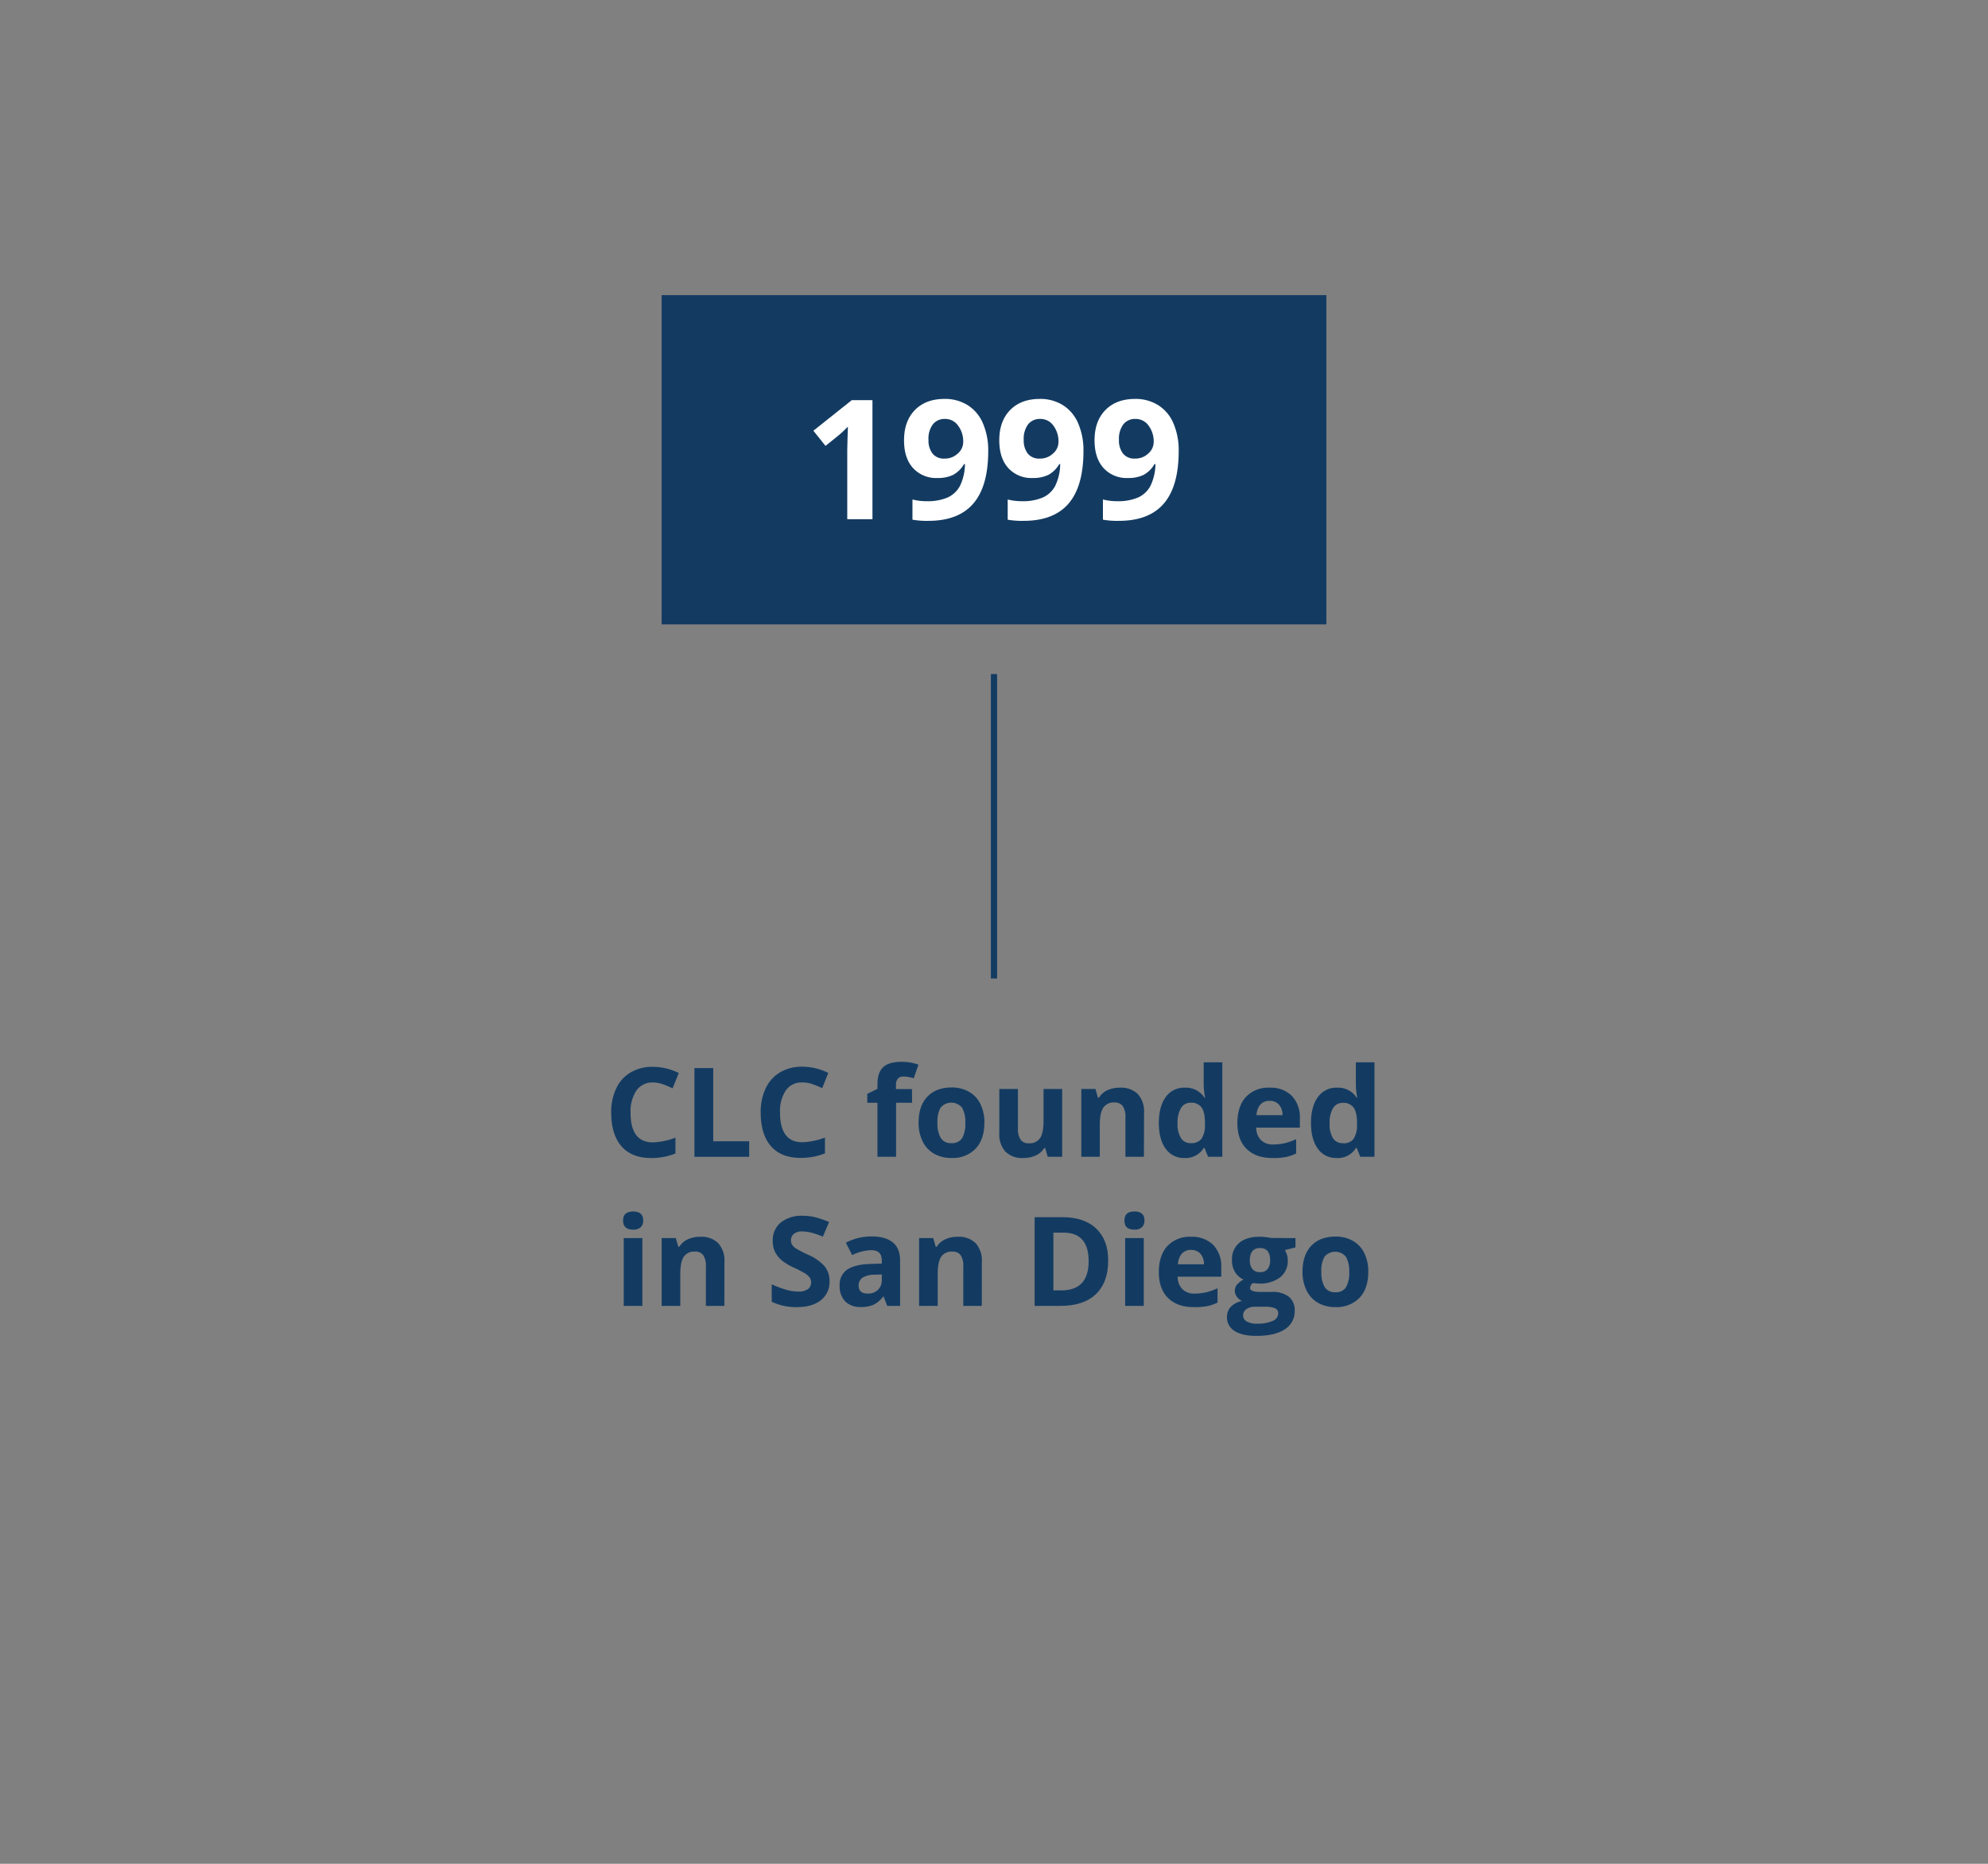 <svg xmlns="http://www.w3.org/2000/svg" viewBox="0 0 640 600"><rect x="0" y="0" width="640" height="600" fill="#808080" stroke="none"/><defs><style>.a{fill:#133b62;}.b{fill:#fff;}.c{fill:none;stroke:#133b62;stroke-miterlimit:10;stroke-width:2px;}</style></defs><title>our-history-1</title><rect class="a" x="213" y="95.01" width="214" height="106"/><path class="b" d="M280.87,167.15h-8.11V145l.08-3.65.13-4c-1.34,1.34-2.28,2.22-2.8,2.64l-4.41,3.55-3.91-4.88,12.36-9.84h6.66Z"/><path class="b" d="M318.14,145.17q0,11.33-4.78,16.91t-14.45,5.59a26.59,26.59,0,0,1-5.16-.37v-6.5a18.72,18.72,0,0,0,4.61.55,16.32,16.32,0,0,0,6.69-1.19,8.44,8.44,0,0,0,4-3.75,16.53,16.53,0,0,0,1.6-7h-.31a9,9,0,0,1-3.52,3.47,11.16,11.16,0,0,1-5,1,10.06,10.06,0,0,1-7.89-3.21q-2.9-3.21-2.89-8.93,0-6.17,3.5-9.74c2.34-2.39,5.51-3.58,9.54-3.58a13.69,13.69,0,0,1,7.43,2,12.75,12.75,0,0,1,4.89,5.78A21.86,21.86,0,0,1,318.14,145.17Zm-13.88-10.31a4.8,4.8,0,0,0-3.93,1.73,7.68,7.68,0,0,0-1.42,5A6.89,6.89,0,0,0,300.2,146a4.66,4.66,0,0,0,3.91,1.63,6,6,0,0,0,4.22-1.62,4.91,4.91,0,0,0,1.76-3.71,8.45,8.45,0,0,0-1.64-5.27A5.07,5.07,0,0,0,304.26,134.86Z"/><path class="b" d="M348.8,145.17q0,11.33-4.77,16.91t-14.46,5.59a26.59,26.59,0,0,1-5.16-.37v-6.5a18.78,18.78,0,0,0,4.61.55,16.32,16.32,0,0,0,6.69-1.19,8.44,8.44,0,0,0,4-3.75,16.53,16.53,0,0,0,1.6-7H341a9,9,0,0,1-3.52,3.47,11.13,11.13,0,0,1-5,1,10.06,10.06,0,0,1-7.89-3.21q-2.89-3.21-2.89-8.93,0-6.17,3.5-9.74t9.54-3.58a13.69,13.69,0,0,1,7.43,2,12.75,12.75,0,0,1,4.89,5.78A21.86,21.86,0,0,1,348.8,145.17Zm-13.88-10.31a4.81,4.81,0,0,0-3.93,1.73,7.73,7.73,0,0,0-1.42,5,6.89,6.89,0,0,0,1.29,4.41,4.66,4.66,0,0,0,3.91,1.63A6,6,0,0,0,339,146a4.91,4.91,0,0,0,1.76-3.71,8.45,8.45,0,0,0-1.64-5.27A5.07,5.07,0,0,0,334.92,134.86Z"/><path class="b" d="M379.46,145.17q0,11.33-4.77,16.91t-14.46,5.59a26.59,26.59,0,0,1-5.16-.37v-6.5a18.84,18.84,0,0,0,4.61.55,16.32,16.32,0,0,0,6.69-1.19,8.44,8.44,0,0,0,4-3.75,16.67,16.67,0,0,0,1.61-7h-.32a9,9,0,0,1-3.51,3.47,11.17,11.17,0,0,1-5,1,10.06,10.06,0,0,1-7.89-3.21q-2.89-3.21-2.89-8.93,0-6.17,3.5-9.74t9.54-3.58a13.69,13.69,0,0,1,7.43,2,12.75,12.75,0,0,1,4.89,5.78A21.86,21.86,0,0,1,379.46,145.17Zm-13.88-10.31a4.81,4.81,0,0,0-3.93,1.73,7.73,7.73,0,0,0-1.42,5,6.89,6.89,0,0,0,1.29,4.41,4.67,4.67,0,0,0,3.91,1.63,6,6,0,0,0,4.22-1.62,4.91,4.91,0,0,0,1.76-3.71,8.45,8.45,0,0,0-1.64-5.27A5.06,5.06,0,0,0,365.58,134.86Z"/><line class="c" x1="320" y1="217" x2="320" y2="315"/><path class="a" d="M210.2,348.47a6.19,6.19,0,0,0-5.3,2.57A12,12,0,0,0,203,358.2q0,9.56,7.17,9.55a22.7,22.7,0,0,0,7.28-1.5v5.08a20.33,20.33,0,0,1-7.85,1.46q-6.23,0-9.53-3.78t-3.3-10.85a17.7,17.7,0,0,1,1.62-7.8,11.7,11.7,0,0,1,4.66-5.14,13.79,13.79,0,0,1,7.12-1.79,19.26,19.26,0,0,1,8.36,2l-2,4.92a31.68,31.68,0,0,0-3.22-1.33A9.54,9.54,0,0,0,210.2,348.47Z"/><path class="a" d="M223.56,372.4V343.84h6.05V367.4h11.58v5Z"/><path class="a" d="M258.28,348.47A6.17,6.17,0,0,0,253,351a12,12,0,0,0-1.88,7.16q0,9.56,7.17,9.55a22.7,22.7,0,0,0,7.29-1.5v5.08a20.37,20.37,0,0,1-7.85,1.46q-6.24,0-9.54-3.78t-3.3-10.85a17.7,17.7,0,0,1,1.62-7.8,11.82,11.82,0,0,1,4.66-5.14,13.82,13.82,0,0,1,7.12-1.79,19.23,19.23,0,0,1,8.36,2l-1.95,4.92a32.66,32.66,0,0,0-3.22-1.33A9.64,9.64,0,0,0,258.28,348.47Z"/><path class="a" d="M293.63,355h-5.15V372.4h-6V355h-3.28v-2.87l3.28-1.61V349c0-2.49.61-4.3,1.84-5.45s3.18-1.72,5.87-1.72a15.34,15.34,0,0,1,5.49.92l-1.52,4.38a11,11,0,0,0-3.32-.57,2.16,2.16,0,0,0-1.84.75,3.18,3.18,0,0,0-.56,1.93v1.36h5.15Z"/><path class="a" d="M316.9,361.44q0,5.34-2.82,8.34a10.16,10.16,0,0,1-7.83,3,11,11,0,0,1-5.55-1.38,9.11,9.11,0,0,1-3.69-4,13.31,13.31,0,0,1-1.29-6c0-3.56.93-6.34,2.8-8.32s4.47-3,7.85-3a11,11,0,0,1,5.54,1.37,9.08,9.08,0,0,1,3.7,3.93A13.12,13.12,0,0,1,316.9,361.44Zm-15.1,0a9.14,9.14,0,0,0,1.06,4.9,3.81,3.81,0,0,0,3.47,1.66,3.73,3.73,0,0,0,3.43-1.65,9.34,9.34,0,0,0,1-4.91,9,9,0,0,0-1.05-4.86,4.49,4.49,0,0,0-6.9,0A9,9,0,0,0,301.8,361.44Z"/><path class="a" d="M337.29,372.4l-.8-2.79h-.32a6.3,6.3,0,0,1-2.71,2.35,9.33,9.33,0,0,1-4,.83,7.66,7.66,0,0,1-5.8-2.06,8.3,8.3,0,0,1-1.95-5.93V350.56h6v12.76a6.12,6.12,0,0,0,.84,3.54,3,3,0,0,0,2.67,1.18,4,4,0,0,0,3.62-1.67q1.11-1.67,1.11-5.53V350.56h6V372.4Z"/><path class="a" d="M368.26,372.4h-5.95V359.65a6.14,6.14,0,0,0-.84-3.55,3.06,3.06,0,0,0-2.68-1.18,4,4,0,0,0-3.61,1.67q-1.12,1.67-1.12,5.54V372.4h-5.95V350.56h4.55l.8,2.8h.33a6.27,6.27,0,0,1,2.74-2.4,9.37,9.37,0,0,1,4-.81,7.65,7.65,0,0,1,5.78,2.06,8.31,8.31,0,0,1,2,6Z"/><path class="a" d="M381.31,372.79a7.11,7.11,0,0,1-6.05-3q-2.19-3-2.19-8.28t2.23-8.37a7.27,7.27,0,0,1,6.17-3,7.11,7.11,0,0,1,6.28,3.21h.2a24.35,24.35,0,0,1-.45-4.36v-7h6V372.4h-4.57l-1.16-2.83h-.25A6.81,6.81,0,0,1,381.31,372.79ZM383.4,368a4.05,4.05,0,0,0,3.35-1.32,7.71,7.71,0,0,0,1.16-4.52v-.64q0-3.51-1.08-5A4,4,0,0,0,383.3,355a3.47,3.47,0,0,0-3.09,1.69,9,9,0,0,0-1.11,4.91,8.45,8.45,0,0,0,1.12,4.83A3.61,3.61,0,0,0,383.4,368Z"/><path class="a" d="M409.59,372.79q-5.26,0-8.24-2.91t-3-8.24q0-5.49,2.74-8.49a9.77,9.77,0,0,1,7.59-3,9.61,9.61,0,0,1,7.21,2.64,10,10,0,0,1,2.58,7.29V363H404.42a5.69,5.69,0,0,0,1.5,4,5.29,5.29,0,0,0,3.94,1.43,16.53,16.53,0,0,0,3.73-.41,19,19,0,0,0,3.68-1.31v4.61a14.05,14.05,0,0,1-3.34,1.16A21.39,21.39,0,0,1,409.59,372.79Zm-.84-18.4a3.79,3.79,0,0,0-3,1.2,5.64,5.64,0,0,0-1.23,3.41h8.36a5,5,0,0,0-1.15-3.41A3.91,3.91,0,0,0,408.75,354.39Z"/><path class="a" d="M430.25,372.79a7.09,7.09,0,0,1-6-3c-1.46-2-2.2-4.75-2.2-8.28s.75-6.37,2.24-8.37a7.25,7.25,0,0,1,6.16-3,7.12,7.12,0,0,1,6.29,3.21h.2a24.35,24.35,0,0,1-.45-4.36v-7h6V372.4h-4.57l-1.15-2.83h-.25A6.82,6.82,0,0,1,430.25,372.79Zm2.09-4.75a4,4,0,0,0,3.35-1.32,7.78,7.78,0,0,0,1.17-4.52v-.64q0-3.51-1.09-5a4,4,0,0,0-3.52-1.52,3.5,3.5,0,0,0-3.1,1.69,9,9,0,0,0-1.1,4.91,8.53,8.53,0,0,0,1.11,4.83A3.61,3.61,0,0,0,432.34,368Z"/><path class="a" d="M200.59,392.92q0-2.91,3.24-2.91t3.24,2.91a2.86,2.86,0,0,1-.81,2.16,3.42,3.42,0,0,1-2.43.77Q200.59,395.85,200.59,392.92Zm6.21,27.48h-6V398.56h6Z"/><path class="a" d="M233.2,420.4h-5.95V407.65a6.14,6.14,0,0,0-.84-3.55,3.05,3.05,0,0,0-2.68-1.18,4,4,0,0,0-3.61,1.67q-1.11,1.67-1.11,5.54V420.4h-6V398.56h4.55l.8,2.8h.33a6.3,6.3,0,0,1,2.75-2.4,9.33,9.33,0,0,1,4-.81,7.64,7.64,0,0,1,5.78,2.06,8.27,8.27,0,0,1,2,6Z"/><path class="a" d="M267.05,412.47a7.38,7.38,0,0,1-2.78,6.09q-2.79,2.24-7.75,2.23a18.11,18.11,0,0,1-8.08-1.72v-5.62a32.82,32.82,0,0,0,4.89,1.81,14.56,14.56,0,0,0,3.66.53,5.2,5.2,0,0,0,3.06-.76,2.6,2.6,0,0,0,1.06-2.27,2.51,2.51,0,0,0-.46-1.49,5.34,5.34,0,0,0-1.38-1.26,35.92,35.92,0,0,0-3.7-1.93,17.58,17.58,0,0,1-3.93-2.37,8.84,8.84,0,0,1-2.09-2.63,7.58,7.58,0,0,1-.78-3.52,7.39,7.39,0,0,1,2.57-6,10.7,10.7,0,0,1,7.1-2.17,16.89,16.89,0,0,1,4.25.53,29,29,0,0,1,4.22,1.49l-2,4.7a29.39,29.39,0,0,0-3.78-1.31,12.46,12.46,0,0,0-2.94-.37,3.9,3.9,0,0,0-2.63.8,2.63,2.63,0,0,0-.92,2.09,2.57,2.57,0,0,0,.37,1.4,4.06,4.06,0,0,0,1.18,1.15,37.43,37.43,0,0,0,3.84,2,15.23,15.23,0,0,1,5.49,3.83A7.51,7.51,0,0,1,267.05,412.47Z"/><path class="a" d="M285.63,420.4l-1.16-3h-.15a9,9,0,0,1-3.1,2.63,10,10,0,0,1-4.15.73,6.69,6.69,0,0,1-4.95-1.8,6.91,6.91,0,0,1-1.81-5.11,5.77,5.77,0,0,1,2.43-5.13c1.63-1.1,4.07-1.71,7.34-1.83l3.79-.11v-1c0-2.22-1.14-3.32-3.4-3.32a15.5,15.5,0,0,0-6.15,1.58l-2-4a17.72,17.72,0,0,1,8.36-2q4.4,0,6.74,1.92c1.56,1.27,2.35,3.21,2.35,5.82V420.4Zm-1.76-10.12-2.31.08a7.25,7.25,0,0,0-3.86.94,2.93,2.93,0,0,0-1.27,2.62c0,1.67,1,2.51,2.89,2.51a4.56,4.56,0,0,0,3.31-1.19,4.2,4.2,0,0,0,1.24-3.16Z"/><path class="a" d="M316.07,420.4h-5.95V407.65a6.14,6.14,0,0,0-.84-3.55,3.05,3.05,0,0,0-2.68-1.18,4,4,0,0,0-3.61,1.67q-1.11,1.67-1.11,5.54V420.4h-6V398.56h4.55l.8,2.8h.33a6.3,6.3,0,0,1,2.75-2.4,9.33,9.33,0,0,1,4-.81,7.64,7.64,0,0,1,5.78,2.06,8.27,8.27,0,0,1,2,6Z"/><path class="a" d="M356.76,405.85q0,7-4,10.8t-11.6,3.75h-8.08V391.84h9q7,0,10.86,3.7T356.76,405.85Zm-6.29.15q0-9.19-8.13-9.19h-3.22V415.4h2.6Q350.47,415.4,350.47,406Z"/><path class="a" d="M362,392.92C362,391,363,390,365.2,390s3.24,1,3.24,2.91a2.86,2.86,0,0,1-.81,2.16,3.42,3.42,0,0,1-2.43.77C363,395.85,362,394.87,362,392.92Zm6.22,27.48h-6V398.56h6Z"/><path class="a" d="M384.3,420.79q-5.28,0-8.24-2.91t-3-8.24q0-5.49,2.74-8.49a9.77,9.77,0,0,1,7.59-3,9.63,9.63,0,0,1,7.21,2.64,10,10,0,0,1,2.57,7.29V411H379.12a5.74,5.74,0,0,0,1.51,4,5.28,5.28,0,0,0,3.94,1.43,16.53,16.53,0,0,0,3.73-.41,18.93,18.93,0,0,0,3.67-1.31v4.61a13.75,13.75,0,0,1-3.34,1.16A21.28,21.28,0,0,1,384.3,420.79Zm-.84-18.4a3.78,3.78,0,0,0-3,1.2,5.52,5.52,0,0,0-1.23,3.41h8.36a5,5,0,0,0-1.15-3.41A3.92,3.92,0,0,0,383.46,402.39Z"/><path class="a" d="M417.05,398.56v3l-3.42.88a5.93,5.93,0,0,1,.94,3.28,6.64,6.64,0,0,1-2.45,5.48,10.6,10.6,0,0,1-6.81,2l-1.07-.06-.88-.09a2,2,0,0,0-.92,1.56c0,.86,1.1,1.29,3.28,1.29h3.71a8.44,8.44,0,0,1,5.48,1.54A5.51,5.51,0,0,1,416.8,422a6.73,6.73,0,0,1-3.2,5.94q-3.18,2.12-9.17,2.11-4.56,0-7-1.59A5.05,5.05,0,0,1,395,424a4.69,4.69,0,0,1,1.23-3.3,7,7,0,0,1,3.61-1.89,4,4,0,0,1-1.6-1.28,3.16,3.16,0,0,1,0-4,8.57,8.57,0,0,1,2.09-1.63,5.86,5.86,0,0,1-2.72-2.38,7.25,7.25,0,0,1-1-3.87,6.83,6.83,0,0,1,2.32-5.52q2.33-2,6.65-2a17.12,17.12,0,0,1,2.17.17c.84.11,1.38.19,1.61.24ZM400.2,423.49a2.15,2.15,0,0,0,1.18,1.93,6.49,6.49,0,0,0,3.31.7,11.68,11.68,0,0,0,5-.88,2.66,2.66,0,0,0,1.81-2.4,1.69,1.69,0,0,0-1.07-1.7,8.85,8.85,0,0,0-3.32-.47H404a4.71,4.71,0,0,0-2.74.77A2.38,2.38,0,0,0,400.2,423.49Zm2.16-17.78a4.43,4.43,0,0,0,.81,2.81,3,3,0,0,0,2.48,1,2.91,2.91,0,0,0,2.46-1,4.55,4.55,0,0,0,.78-2.81q0-3.94-3.24-3.94T402.36,405.71Z"/><path class="a" d="M440.49,409.44q0,5.34-2.81,8.34a10.2,10.2,0,0,1-7.84,3,10.92,10.92,0,0,1-5.54-1.38,9.11,9.11,0,0,1-3.69-4,13.31,13.31,0,0,1-1.29-6c0-3.56.93-6.34,2.79-8.32s4.48-3,7.85-3a11,11,0,0,1,5.55,1.37,9.11,9.11,0,0,1,3.69,3.93A13.12,13.12,0,0,1,440.49,409.44Zm-15.1,0a9.14,9.14,0,0,0,1.07,4.9,3.79,3.79,0,0,0,3.46,1.66,3.73,3.73,0,0,0,3.43-1.65,9.24,9.24,0,0,0,1-4.91,9,9,0,0,0-1.06-4.86,4.48,4.48,0,0,0-6.89,0A8.93,8.93,0,0,0,425.39,409.44Z"/></svg>